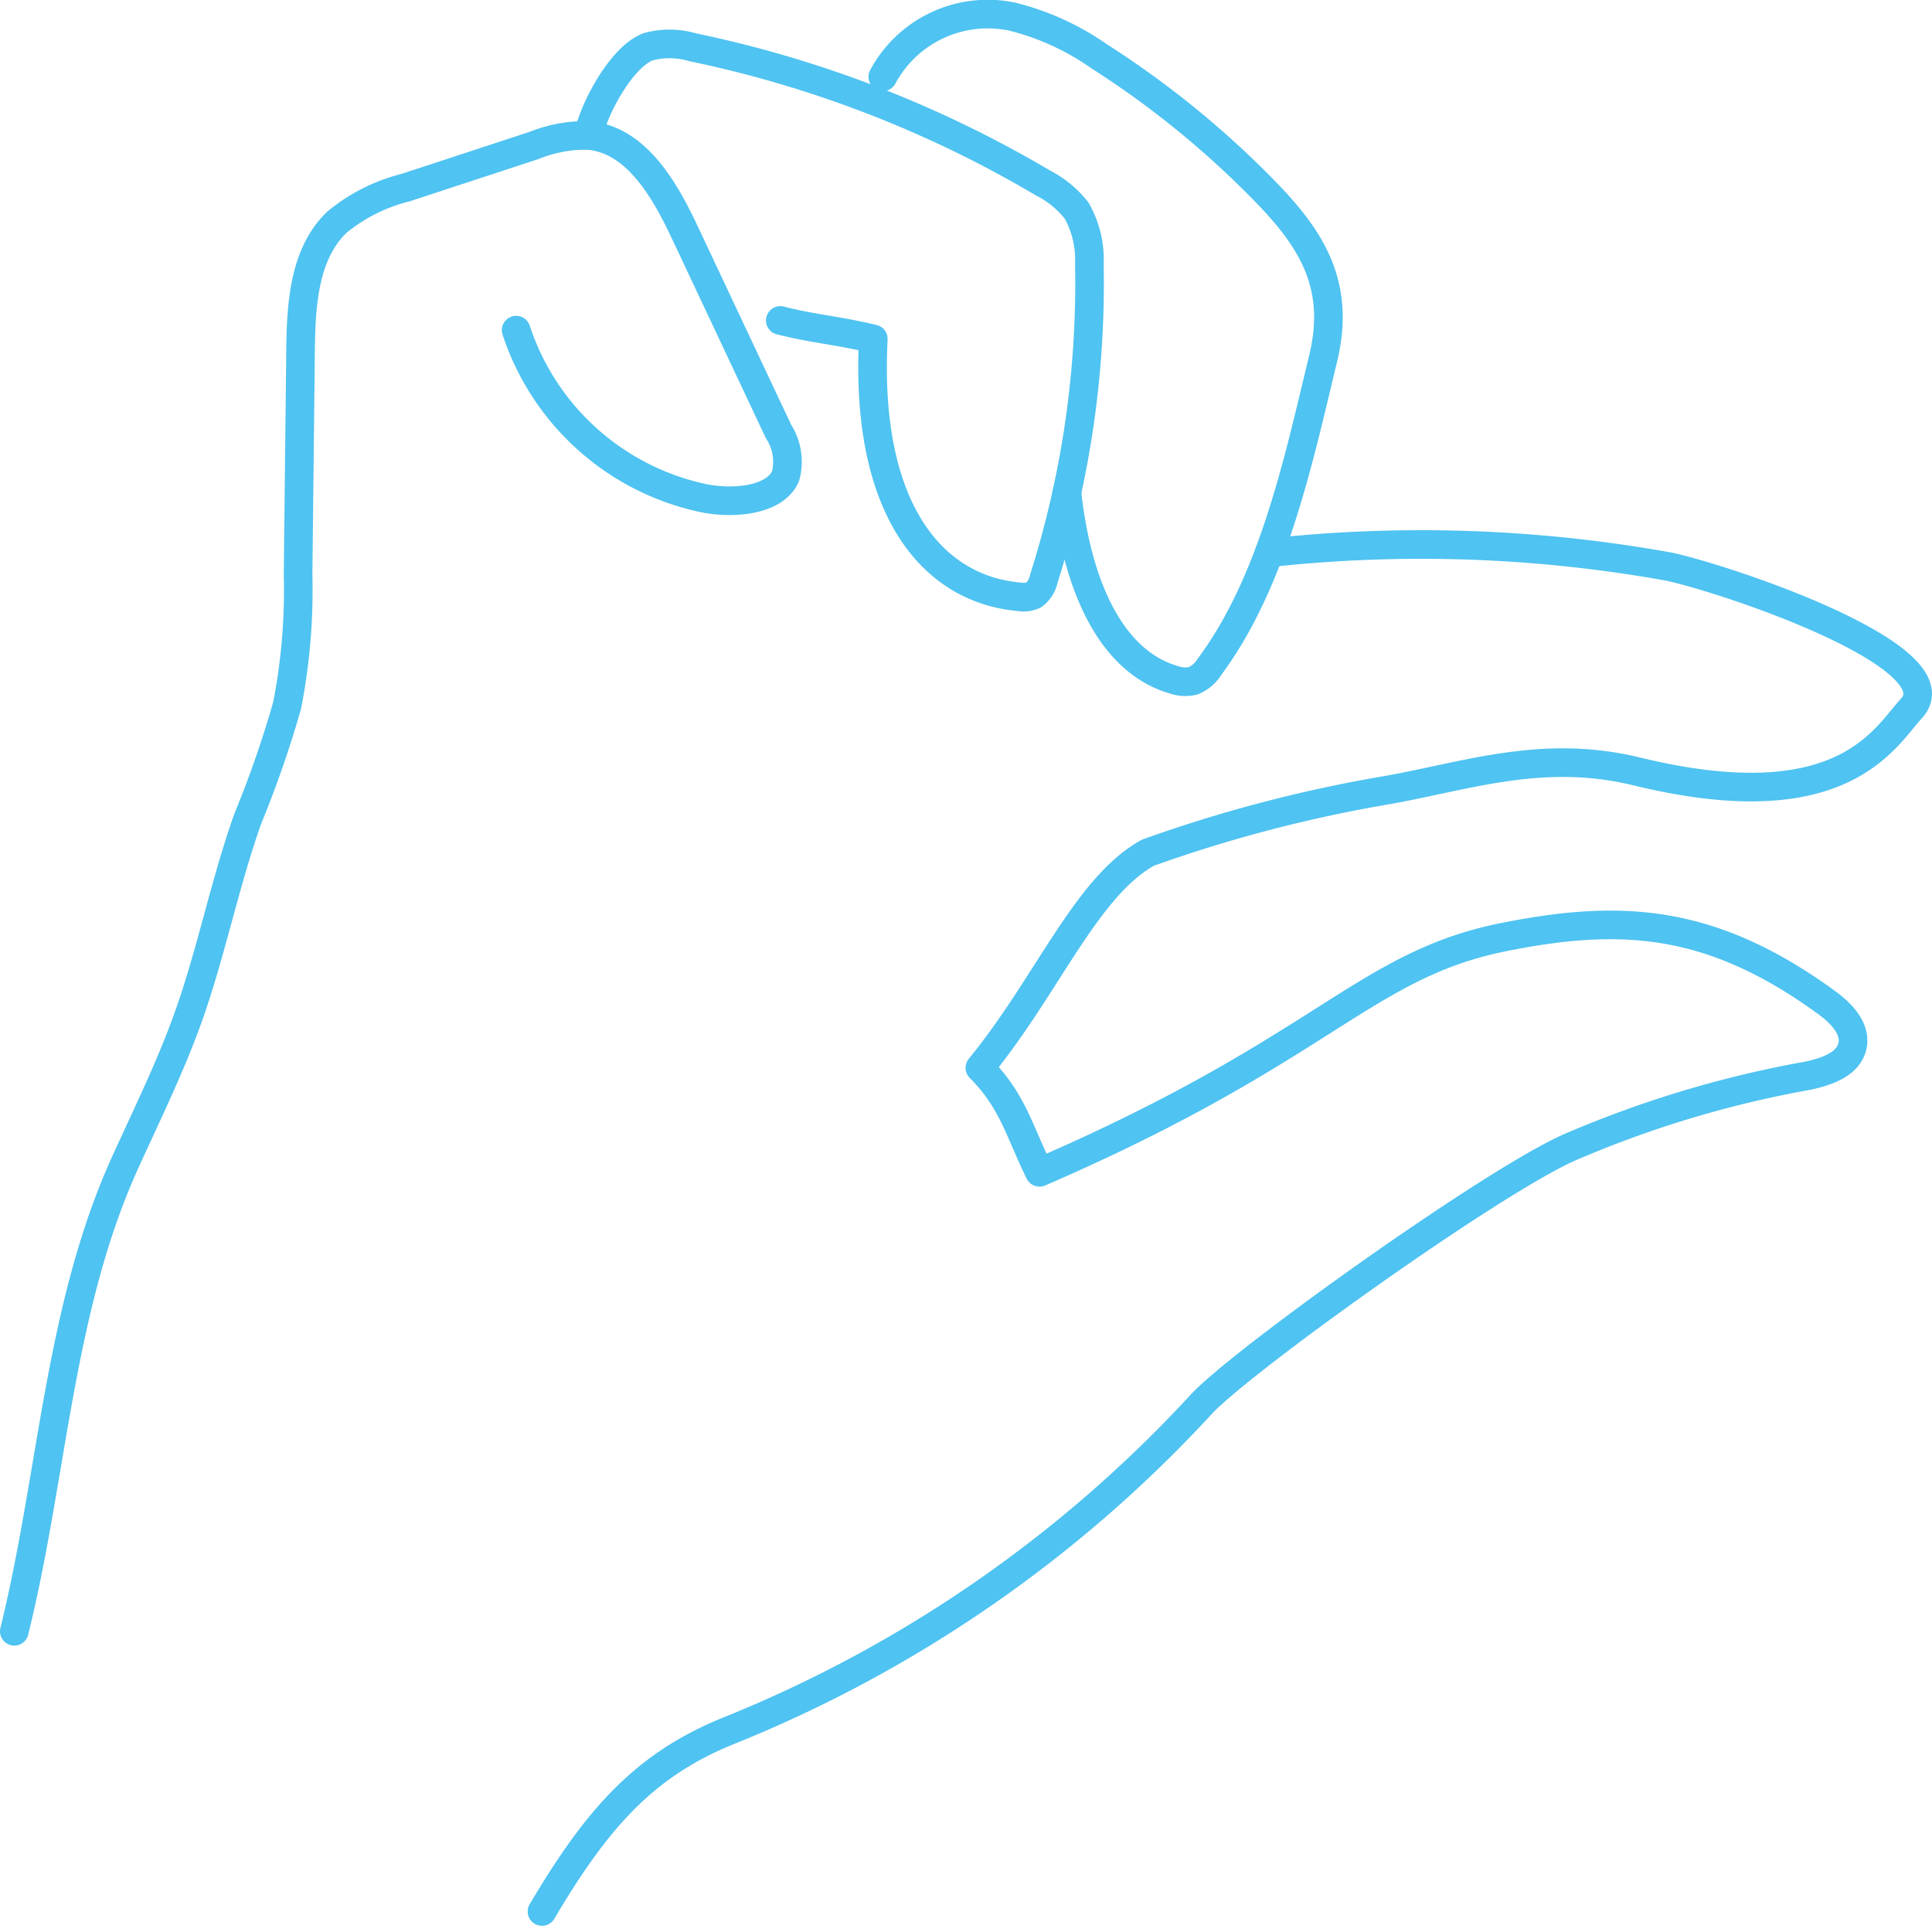 <svg xmlns="http://www.w3.org/2000/svg" viewBox="0 0 67.522 67.299"><title>Канальник А300 нарезка</title><path d="M.5,57.007c1.352-5.474,1.549-11.276,3.885-16.407.767-1.685,1.586-3.349,2.206-5.093.804-2.263,1.264-4.637,2.07-6.899a37.307,37.307,0,0,0,1.374-3.957,20.925,20.925,0,0,0,.383-4.552q.043-3.912.086-7.823c.017-1.606.111-3.398,1.27-4.51A6.098,6.098,0,0,1,14.179,6.555q2.246-.737,4.491-1.474a4.813,4.813,0,0,1,1.889-.349c1.66.145,2.655,1.862,3.365,3.37q1.642,3.488,3.285,6.977a1.941,1.941,0,0,1,.244,1.566c-.405.906-1.989.969-2.955.744a8.817,8.817,0,0,1-6.459-5.852" style="fill:none;stroke:#4fc3f1;stroke-linecap:round;stroke-linejoin:round"/><path d="M20.56,4.732c.205-.966,1.175-2.763,2.103-3.101a2.848,2.848,0,0,1,1.545.021A40.031,40.031,0,0,1,36.444,6.39a3.536,3.536,0,0,1,1.186.974,3.485,3.485,0,0,1,.443,1.849A34.214,34.214,0,0,1,36.475,20.244a.913.913,0,0,1-.351.55.851.851,0,0,1-.491.063c-3.026-.258-5.413-3.035-5.112-9.013-1.193-.289-2.148-.362-3.25-.646" style="fill:none;stroke:#4fc3f1;stroke-linecap:round;stroke-linejoin:round"/><path d="M30.853,2.684A4.163,4.163,0,0,1,35.389.584a9.149,9.149,0,0,1,3.022,1.381,32.551,32.551,0,0,1,5.884,4.807c1.653,1.71,2.54,3.304,1.948,5.755-.86,3.561-1.746,7.78-3.969,10.771a1.237,1.237,0,0,1-.578.495,1.219,1.219,0,0,1-.699-.047c-2.069-.613-3.326-3.065-3.709-6.534" style="fill:none;stroke:#4fc3f1;stroke-linecap:round;stroke-linejoin:round"/><path d="M44.355,19.319A48.79,48.79,0,0,1,58.351,19.806c2.191.487,10.093,3.175,8.446,4.958-.936,1.013-2.401,3.947-9.593,2.195-3.319-.809-6.002.181-8.803.665a49.063,49.063,0,0,0-8.288,2.177c-2.167,1.21-3.51,4.64-5.867,7.515,1.156,1.163,1.361,2.18,2.084,3.652,9.984-4.317,11.332-7.253,16.271-8.23,4.019-.795,7.18-.662,11.248,2.304.501.365,1.024.904.893,1.51-.14.641-.901.895-1.542,1.036a37.758,37.758,0,0,0-8.395,2.53C52.042,41.368,43.533,47.455,42.02,49.034A45.587,45.587,0,0,1,25.466,60.483c-2.969,1.2-4.617,3.095-6.524,6.316" style="fill:none;stroke:#4fc3f1;stroke-linecap:round;stroke-linejoin:round"/></svg>